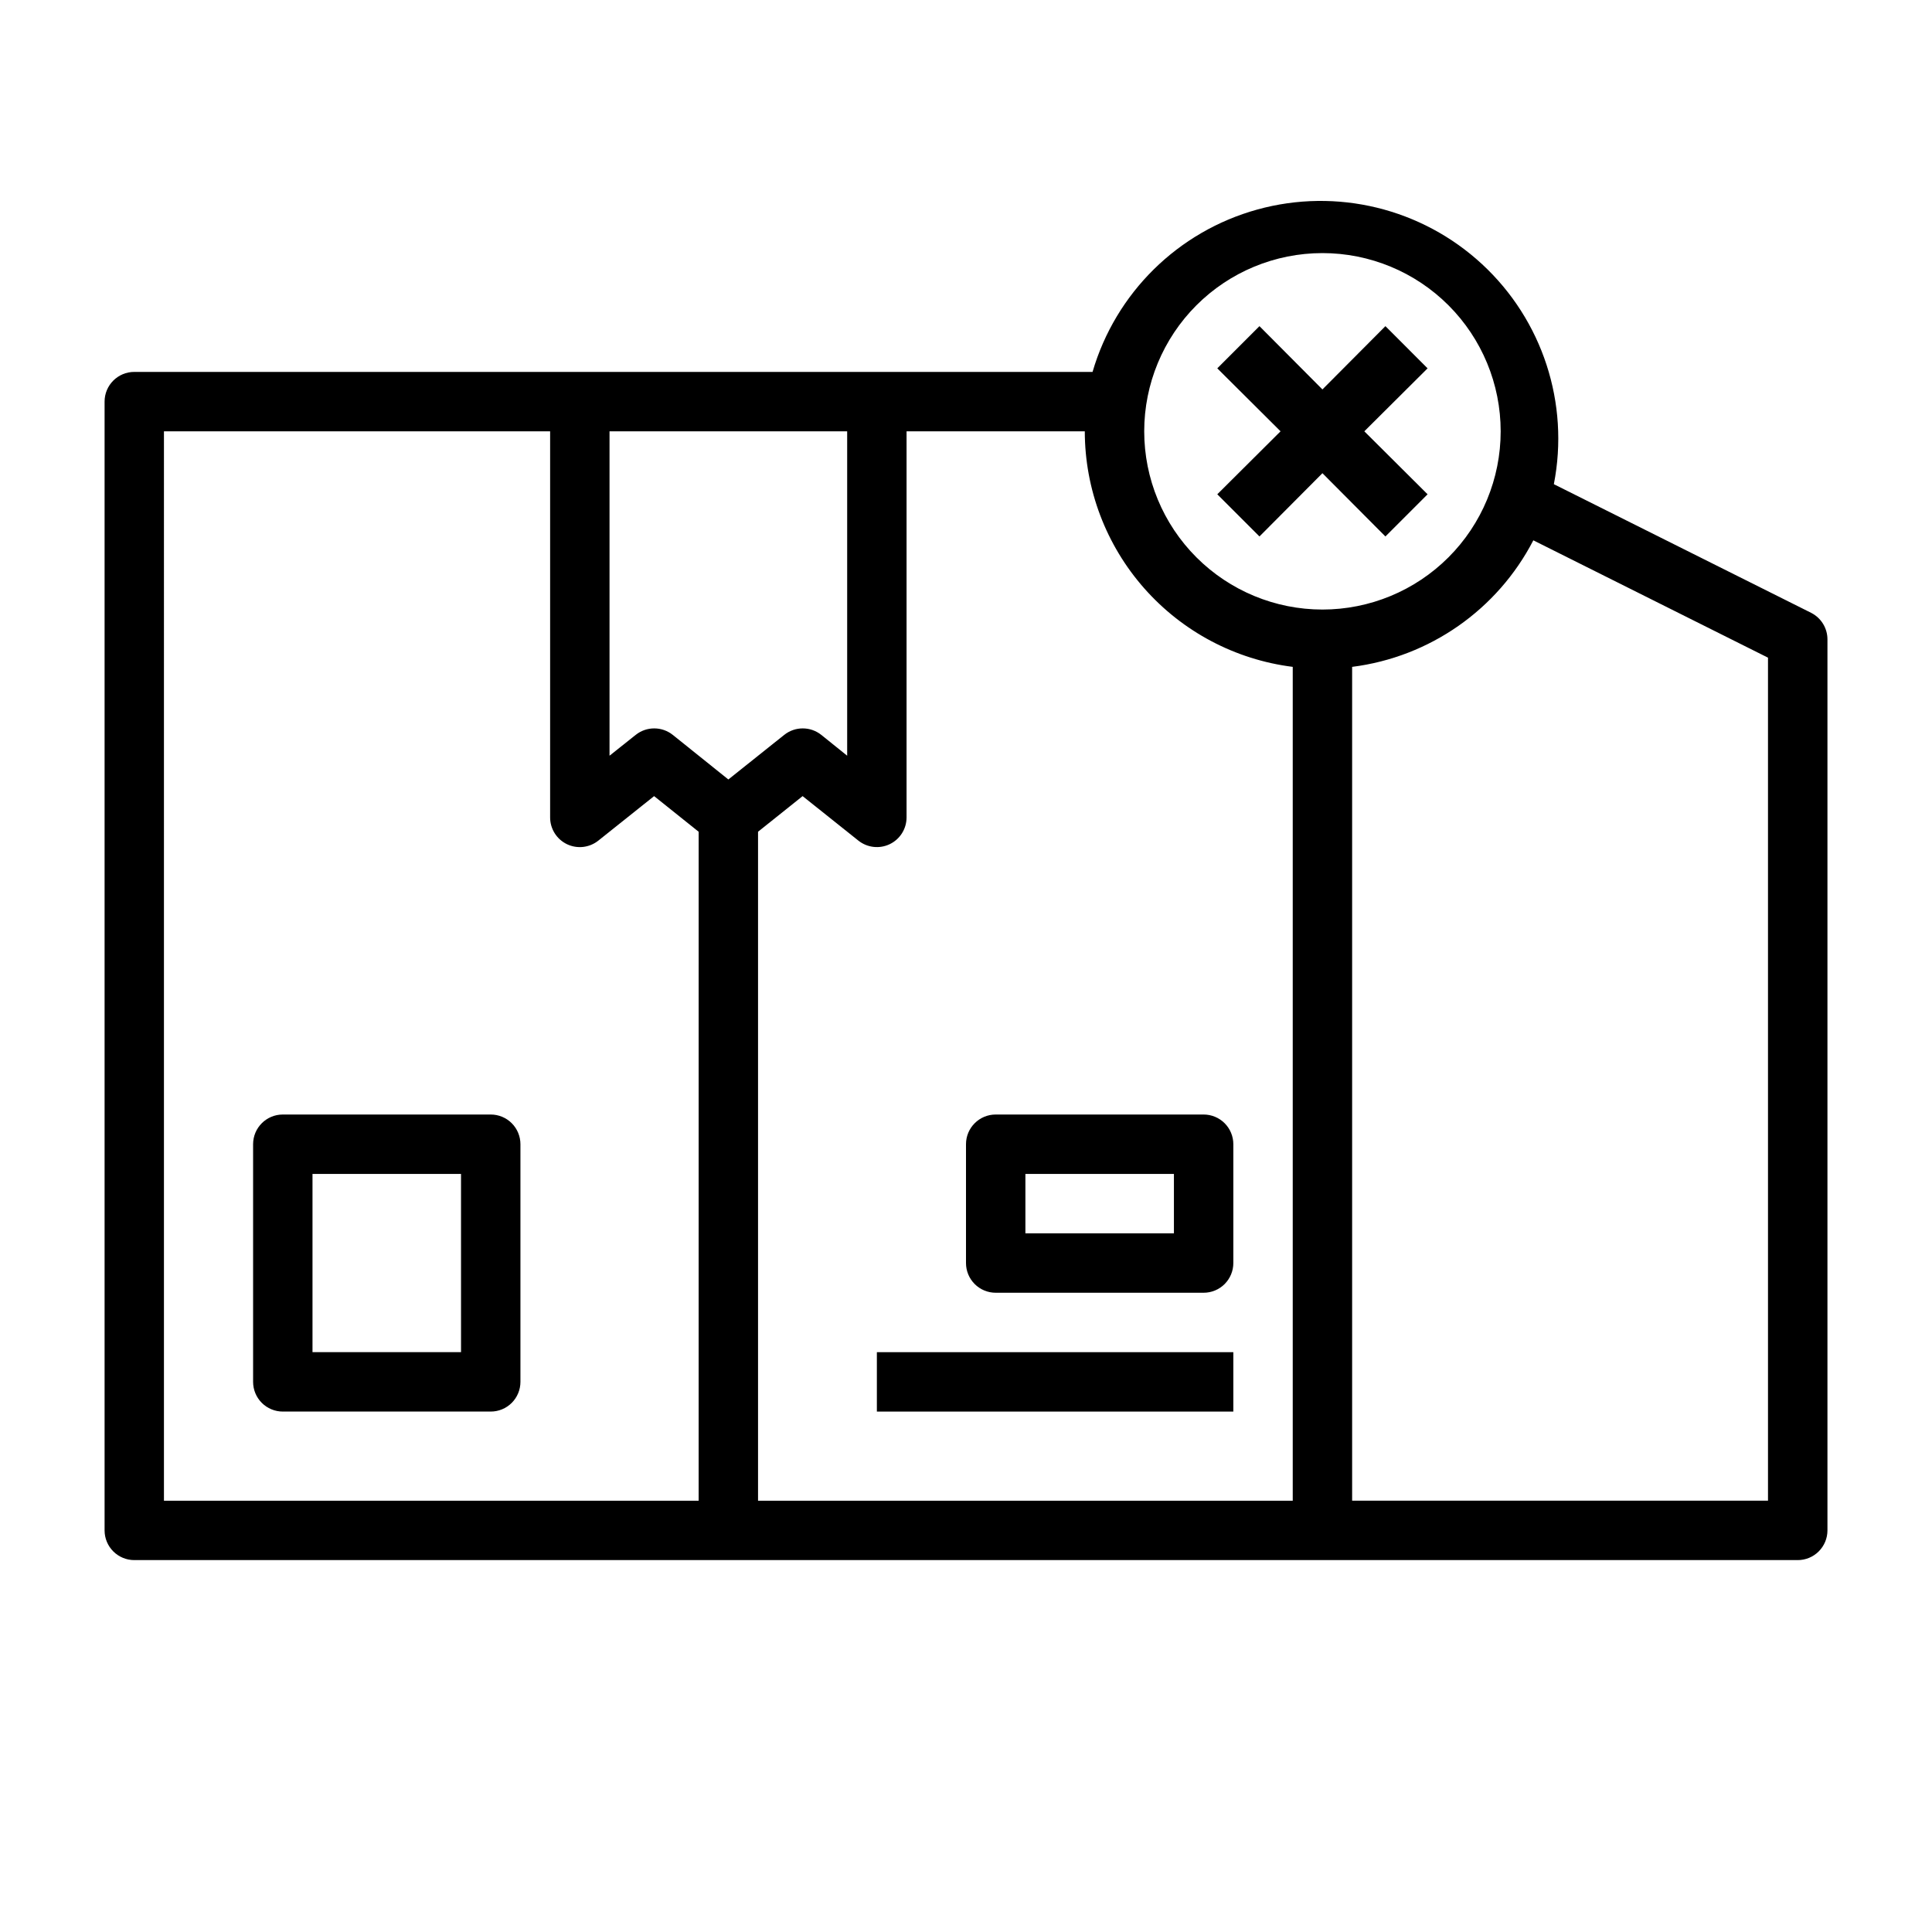 <?xml version="1.0" encoding="UTF-8"?>
<!-- Uploaded to: SVG Repo, www.svgrepo.com, Generator: SVG Repo Mixer Tools -->
<svg fill="#000000" width="800px" height="800px" version="1.1" viewBox="144 144 512 512" xmlns="http://www.w3.org/2000/svg">
 <g>
  <path d="m407.87 486.59h55.105c2.086 0 4.09-0.828 5.566-2.305 1.473-1.477 2.305-3.481 2.305-5.566v-31.488c0-2.086-0.832-4.09-2.305-5.566-1.477-1.477-3.481-2.305-5.566-2.305h-55.105c-4.348 0-7.871 3.523-7.871 7.871v31.488c0 2.086 0.828 4.09 2.305 5.566 1.477 1.477 3.477 2.305 5.566 2.305zm7.871-31.488h39.359v15.742l-39.359 0.004z"/>
  <path d="m274.05 439.36h-55.105c-4.348 0-7.871 3.523-7.871 7.871v62.977c0 2.086 0.828 4.09 2.305 5.566 1.477 1.477 3.481 2.305 5.566 2.305h55.105c2.086 0 4.09-0.828 5.566-2.305 1.477-1.477 2.305-3.481 2.305-5.566v-62.977c0-2.086-0.828-4.09-2.305-5.566-1.477-1.477-3.481-2.305-5.566-2.305zm-7.871 62.977h-39.363v-47.234h39.359z"/>
  <path d="m376.38 502.34h94.465v15.742h-94.465z"/>
  <path d="m623.96 306.4-68.172-34.086c4.191-21.41-3-43.465-19.008-58.289-16.004-14.828-38.543-20.312-59.574-14.5-21.027 5.812-37.551 22.094-43.668 43.035h-253.95c-4.348 0-7.871 3.523-7.871 7.871v299.14c0 2.09 0.828 4.09 2.305 5.566 1.477 1.477 3.477 2.305 5.566 2.305h440.83c2.09 0 4.09-0.828 5.566-2.305 1.477-1.477 2.309-3.477 2.309-5.566v-236.16c-0.012-2.965-1.684-5.672-4.332-7.008zm-129.5-95.328c12.527 0 24.543 4.977 33.398 13.832 8.859 8.859 13.836 20.871 13.836 33.398 0 12.527-4.977 24.543-13.836 33.398-8.855 8.859-20.871 13.836-33.398 13.836-12.523 0-24.539-4.977-33.395-13.836-8.859-8.855-13.836-20.871-13.836-33.398 0-12.527 4.977-24.539 13.836-33.398 8.855-8.855 20.871-13.832 33.395-13.832zm-7.871 109.66v220.97h-141.7v-177.28l11.809-9.445 14.801 11.809-0.004-0.004c2.352 1.863 5.559 2.231 8.266 0.945 2.734-1.301 4.481-4.055 4.488-7.086v-102.34h47.234c0.012 15.332 5.617 30.129 15.762 41.621s24.133 18.891 39.34 20.805zm-118.08-62.426v85.965l-6.848-5.512h-0.004c-2.875-2.301-6.961-2.301-9.84 0l-14.797 11.809-14.719-11.809h-0.004c-2.875-2.301-6.965-2.301-9.84 0l-6.926 5.512v-85.965zm-181.06 0h102.34v102.34c0.008 3.031 1.754 5.785 4.488 7.086 2.711 1.285 5.914 0.918 8.266-0.945l14.801-11.809 11.809 9.445-0.004 177.28h-141.7zm425.09 283.39h-110.21v-220.97c20.547-2.602 38.5-15.141 48.02-33.535l62.188 31.094z"/>
  <path d="m477.77 286.17 16.688-16.766 16.691 16.766 11.176-11.176-16.766-16.691 16.766-16.688-11.176-11.18-16.691 16.77-16.688-16.77-11.176 11.18 16.766 16.688-16.766 16.691z"/>
 </g>
</svg>